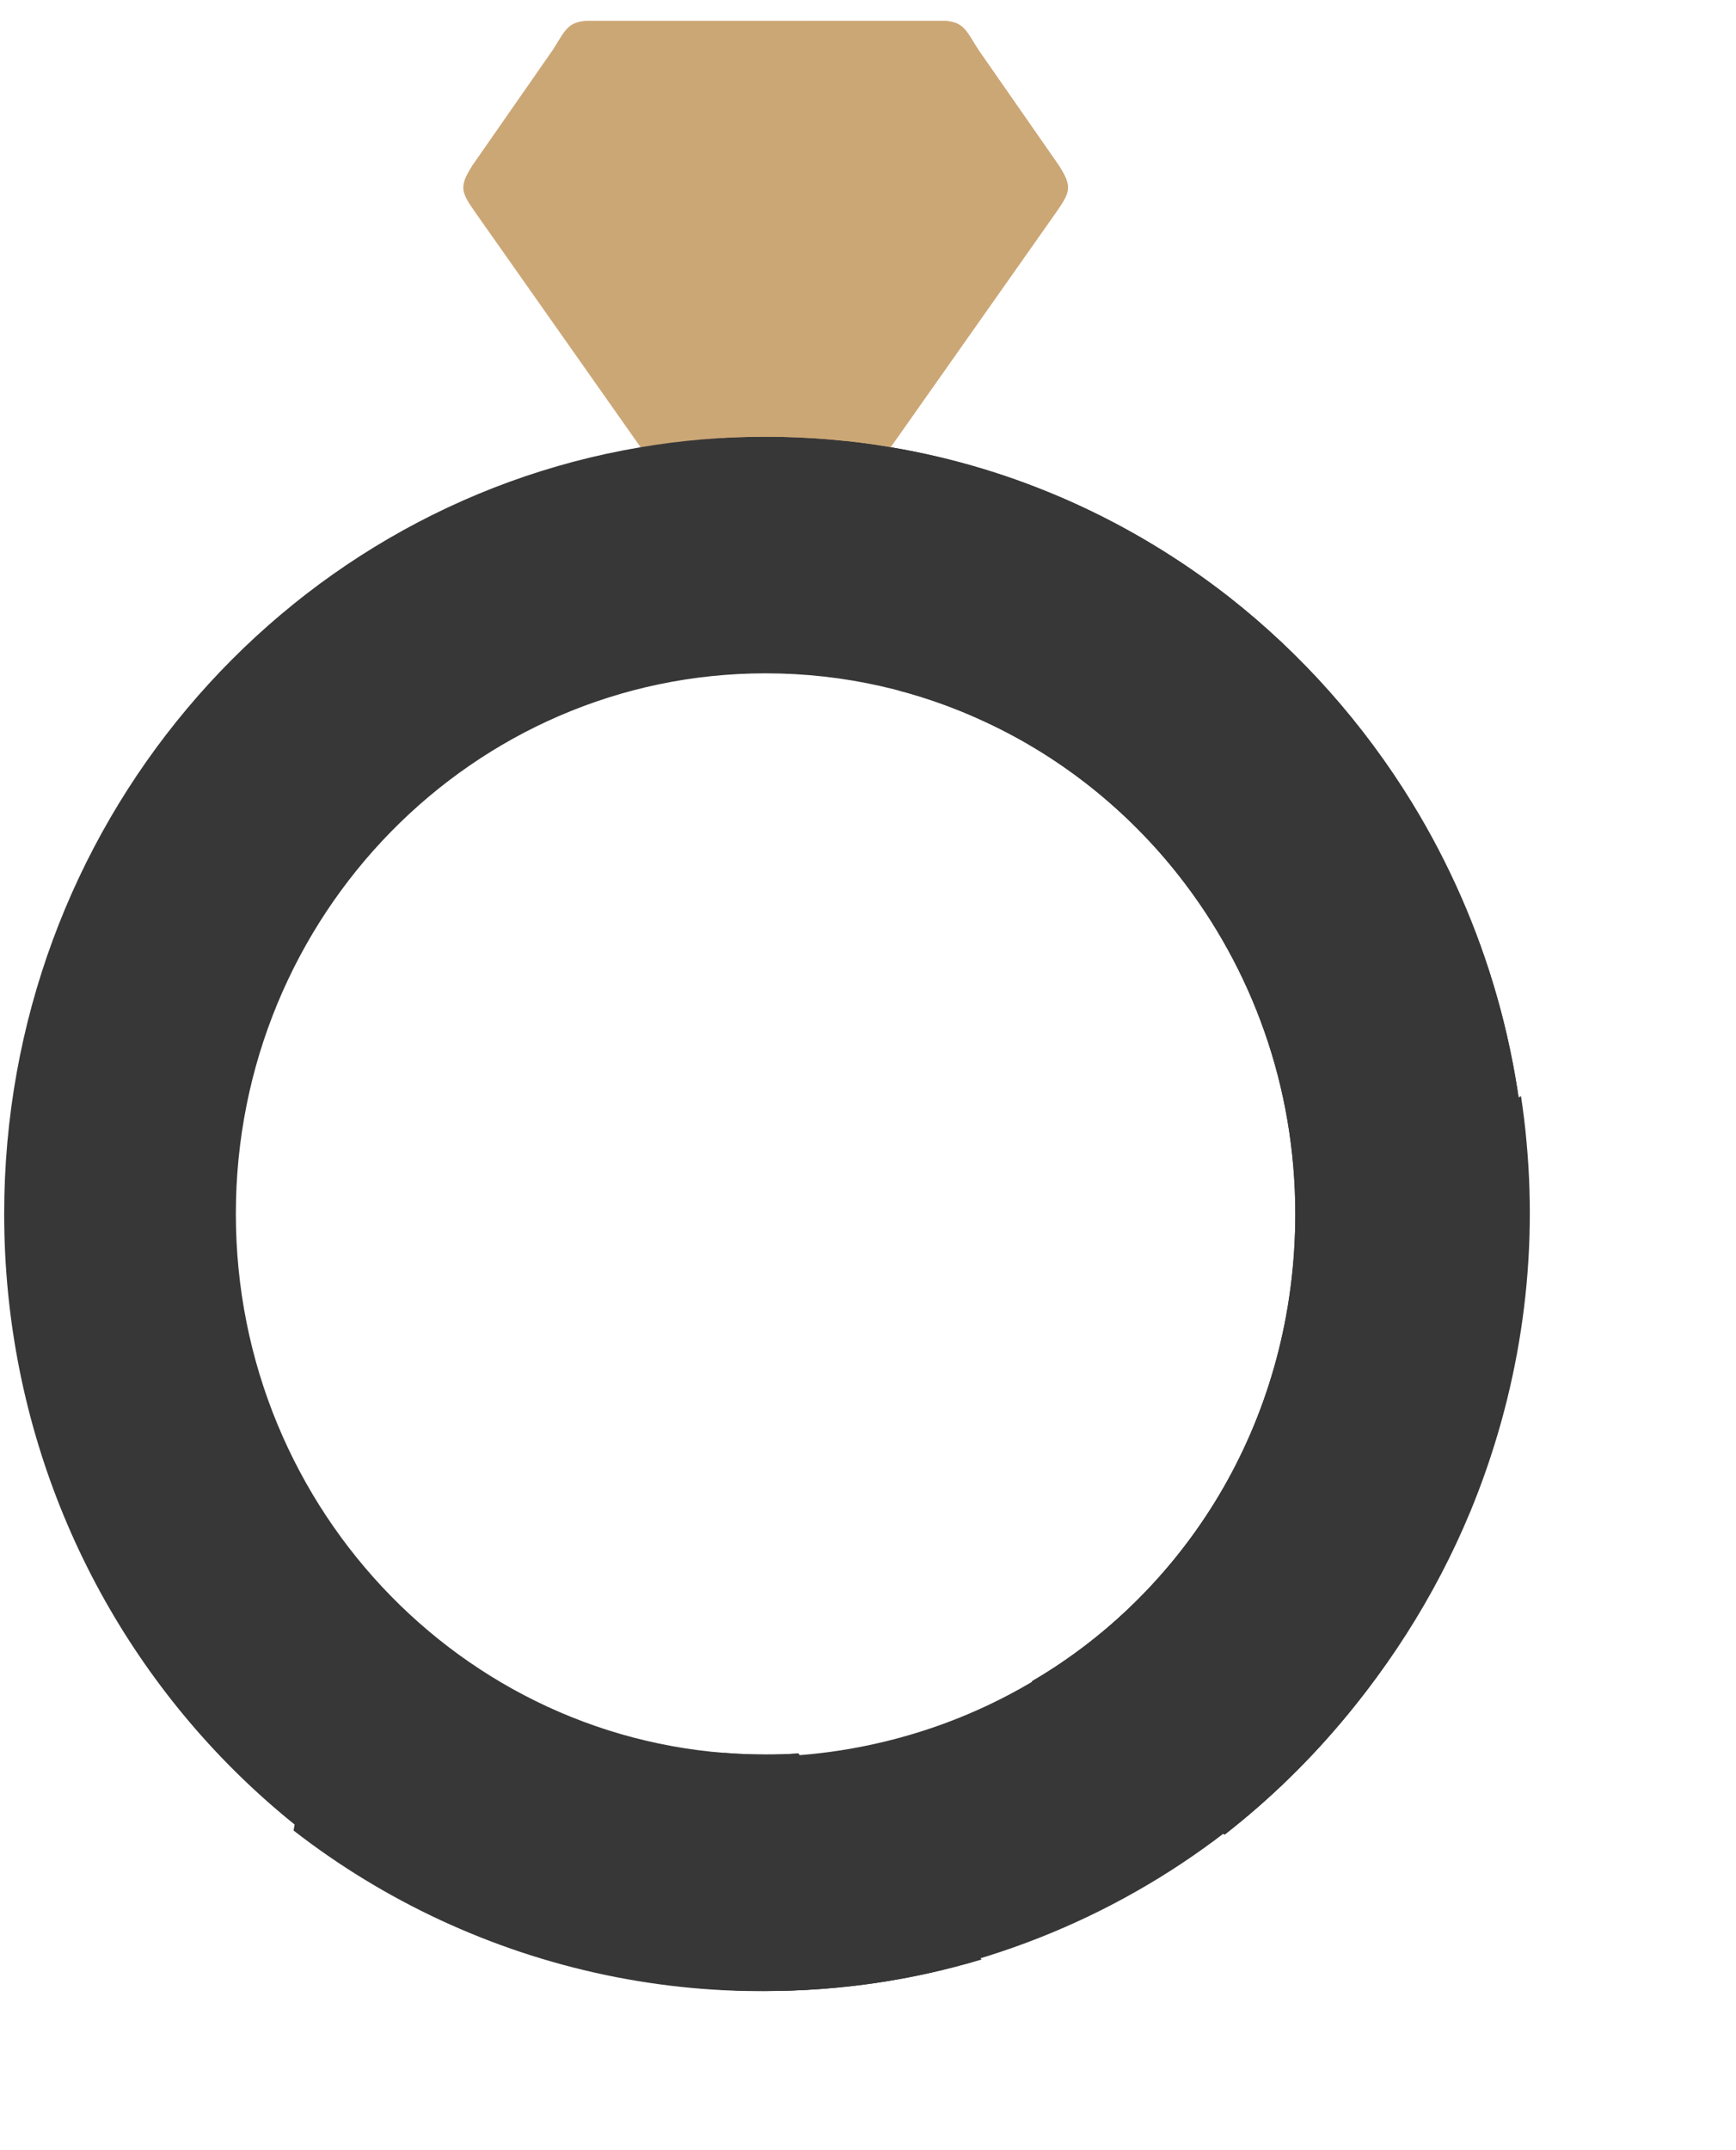 <svg width="42" height="52" viewBox="0 0 42 52" fill="none" xmlns="http://www.w3.org/2000/svg">
<path fill-rule="evenodd" clip-rule="evenodd" d="M14.265 0.506C13.717 0.506 13.673 0.759 13.368 1.221L11.424 4.013C11.126 4.494 11.132 4.616 11.478 5.107L15.498 10.816L18.46 12.76L21.546 10.816L25.569 5.107C25.912 4.616 25.921 4.494 25.622 4.013L23.679 1.221C23.374 0.759 23.329 0.506 22.782 0.506H22.251H21.549H18.523H15.498H14.796H14.265Z" fill="#CCA776"/>
<path fill-rule="evenodd" clip-rule="evenodd" d="M18.524 10.562C17.492 10.562 16.482 10.649 15.498 10.816C6.763 12.285 0.101 20.028 0.101 29.356C0.101 39.737 8.348 48.15 18.524 48.15C20.345 48.15 22.084 47.887 23.748 47.386C21.942 45.975 20.461 44.283 19.322 42.416C19.322 42.413 19.319 42.41 19.319 42.406C19.027 42.426 18.822 42.432 18.524 42.432C11.446 42.432 5.706 36.579 5.706 29.356C5.706 22.136 11.447 16.284 18.524 16.284C20.427 16.284 22.235 16.707 23.858 17.468C25.689 18.321 27.287 19.605 28.529 21.187C30.287 23.426 31.338 26.266 31.338 29.356C31.338 34.211 28.818 38.405 24.965 40.661C25.682 41.569 26.526 42.394 27.5 43.103C28.18 43.603 28.894 44.024 29.63 44.367C34.04 40.934 36.946 35.453 36.946 29.356C36.946 25.711 35.93 22.31 34.169 19.428C32.992 17.506 31.489 15.815 29.734 14.438C27.384 12.603 24.591 11.326 21.546 10.816C20.565 10.649 19.552 10.562 18.524 10.562Z" fill="#373737"/>
<path fill-rule="evenodd" clip-rule="evenodd" d="M13.827 47.534C15.325 47.935 16.9 48.15 18.523 48.15C20.345 48.15 22.084 47.887 23.748 47.386C21.942 45.974 20.461 44.283 19.322 42.416C19.322 42.413 19.319 42.41 19.319 42.406C19.027 42.426 18.822 42.432 18.523 42.432C18.177 42.432 17.835 42.416 17.498 42.39C16.422 44.335 15.186 46.068 13.827 47.534ZM21.738 16.697C22.471 16.89 23.182 17.15 23.858 17.468C25.689 18.321 27.287 19.605 28.529 21.186C30.287 23.426 31.338 26.266 31.338 29.356C31.338 34.211 28.818 38.405 24.965 40.661C25.682 41.569 26.525 42.393 27.5 43.102C28.18 43.603 28.894 44.023 29.63 44.367C34.04 40.933 36.946 35.453 36.946 29.356C36.946 25.711 35.93 22.309 34.169 19.428C32.992 17.506 31.489 15.815 29.734 14.438C27.384 12.603 24.591 11.326 21.546 10.816C21.194 10.755 20.838 10.707 20.477 10.668C21.027 12.581 21.455 14.599 21.738 16.697Z" fill="#373737"/>
<path fill-rule="evenodd" clip-rule="evenodd" d="M31.388 29.317C31.392 30.084 31.327 30.847 31.198 31.591C30.854 33.605 30.042 35.503 28.855 37.132C27.175 39.437 24.744 41.207 21.807 42.015C17.192 43.284 12.562 41.916 9.434 38.738C8.754 39.676 8.186 40.717 7.76 41.855C7.458 42.651 7.241 43.459 7.102 44.269C11.492 47.684 17.443 49.093 23.239 47.499C26.703 46.547 29.677 44.664 31.967 42.188C33.493 40.535 34.717 38.622 35.577 36.546C36.722 33.768 37.223 30.703 36.93 27.592C36.898 27.231 36.853 26.871 36.798 26.507C35.12 27.545 33.311 28.491 31.388 29.317Z" fill="#373737"/>
<path fill-rule="evenodd" clip-rule="evenodd" d="M13.368 1.221L11.425 4.01V4.013C11.34 4.151 11.277 4.26 11.242 4.36H25.805C25.771 4.26 25.708 4.151 25.623 4.013L23.679 1.221C23.374 0.759 23.33 0.506 22.783 0.506H22.251H21.55H18.524H15.498H14.797H14.265C13.913 0.506 13.768 0.612 13.627 0.811C13.551 0.92 13.476 1.055 13.369 1.218L13.368 1.221Z" fill="#CCA776"/>
<path fill-rule="evenodd" clip-rule="evenodd" d="M19.552 0.506L21.383 3.378C21.638 3.827 21.669 3.991 21.462 4.36H25.805C25.771 4.26 25.708 4.151 25.623 4.013L23.679 1.221C23.374 0.759 23.33 0.506 22.782 0.506H22.251H21.55H19.552Z" fill="#CCA776"/>
<path fill-rule="evenodd" clip-rule="evenodd" d="M21.329 4.575L17.451 10.591C17.806 10.572 18.165 10.562 18.523 10.562C19.555 10.562 20.565 10.646 21.549 10.813L25.569 5.107C25.569 5.107 25.569 5.107 25.569 5.104C25.572 5.101 25.578 5.095 25.581 5.088C25.817 4.751 25.887 4.591 25.805 4.36H21.461C21.427 4.424 21.382 4.495 21.329 4.575Z" fill="#CCA776"/>
</svg>
